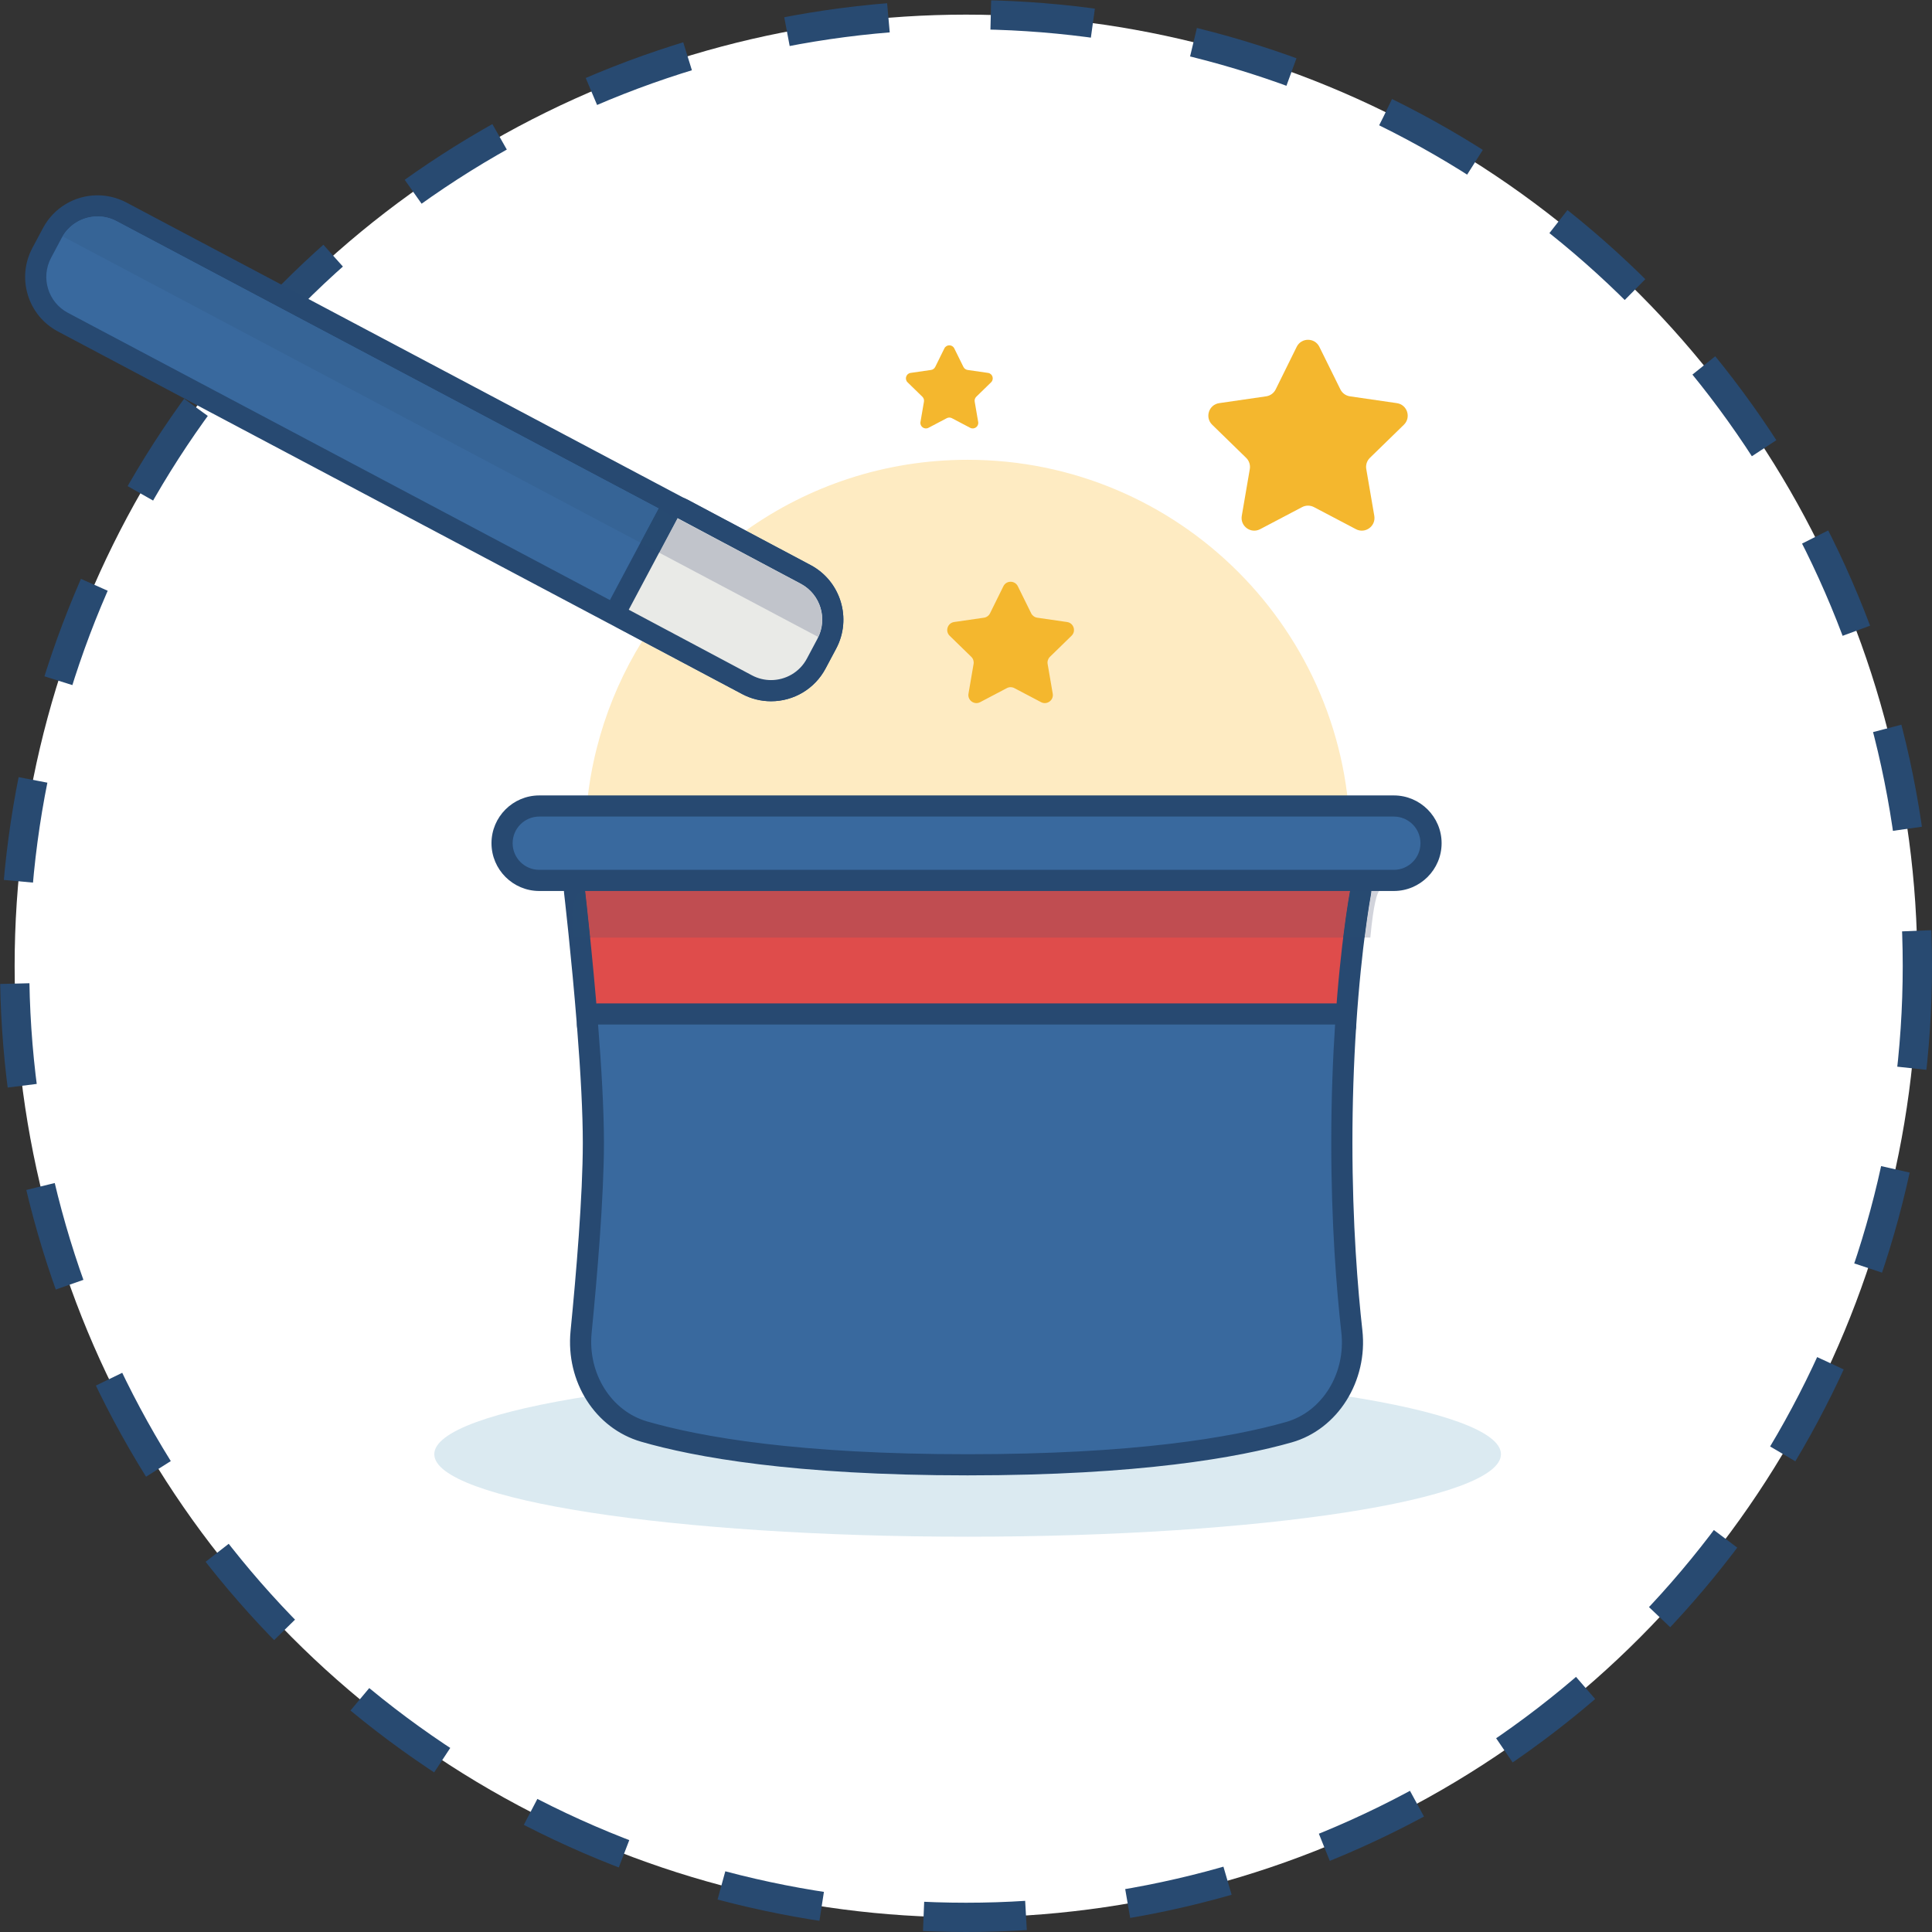 <?xml version="1.0" encoding="UTF-8" standalone="no"?>
<svg xmlns:sketch="http://www.bohemiancoding.com/sketch/ns" xmlns="http://www.w3.org/2000/svg" height="132px" width="132px" version="1.1" xmlns:xlink="http://www.w3.org/1999/xlink" viewBox="0 0 132 132"><rect x="0" y="0" width="132" height="132" fill="#333333" stroke="none"/><!-- Generator: Sketch 3.3.3 (12081) - http://www.bohemiancoding.com/sketch -->
 <title>BuildYourOwn</title>
 <desc>Created with Sketch.</desc>
 <g id="Interstitial" fill-rule="evenodd" sketch:type="MSPage" fill="none">
  <g id="BuildYourOwn" sketch:type="MSArtboardGroup">
   <g id="BuildYourOwn-Copy" transform="translate(1 1)" sketch:type="MSLayerGroup">
    <circle id="blue-circle" r="65" cy="65" sketch:type="MSShapeGroup" stroke="#284A71" cx="65" stroke-dasharray="7,7" stroke-width="2" fill="#fff"/>
    <g id="magic-hat" sketch:type="MSShapeGroup" transform="translate(0 12.278)">
     <path id="Fill-1" fill="#DBEAF1" d="m65.11 80.442c-20.125 0-36.438 2.523-36.438 5.637 0 3.113 16.313 5.636 36.438 5.636 20.124 0 36.44-2.523 36.44-5.636 0-3.114-16.316-5.637-36.44-5.637"/>
     <path id="Fill-2" fill="#FEEBC2" d="m87.253 58.166h-44.287c4.625 7.355 12.813 12.244 22.144 12.244 9.33 0 17.518-4.889 22.143-12.244m-22.143-40.03c-5.648 0-10.878 1.792-15.151 4.837l4.429 2.358c1.423 0.759 2.236 2.222 2.235 3.733 0 0.668-0.159 1.345-0.495 1.974l-0.723 1.358c-0.734 1.38-2.162 2.237-3.726 2.237-0.65 0-1.298-0.153-1.88-0.444-0.034-0.016-0.067-0.034-0.101-0.052l-0.03-0.016-6.79-3.598c-2.476 3.994-3.905 8.706-3.905 13.751 0 0.619 0.021 1.235 0.064 1.843h52.146c0.042-0.608 0.063-1.224 0.063-1.843 0-14.435-11.701-26.138-26.136-26.138"/>
     <path id="Fill-3" fill="#F4B72E" d="m68.541 26.776l0.912 1.848c0.08 0.162 0.235 0.275 0.414 0.301l2.04 0.296c0.451 0.066 0.631 0.62 0.304 0.938l-1.476 1.439c-0.129 0.126-0.188 0.308-0.158 0.486l0.349 2.032c0.077 0.449-0.394 0.792-0.798 0.58l-1.825-0.96c-0.16-0.084-0.351-0.084-0.511 0l-1.825 0.96c-0.403 0.212-0.875-0.131-0.797-0.58l0.348-2.032c0.03-0.178-0.028-0.36-0.158-0.486l-1.477-1.439c-0.325-0.318-0.145-0.872 0.305-0.938l2.04-0.296c0.18-0.026 0.334-0.139 0.414-0.301l0.912-1.848c0.202-0.409 0.785-0.409 0.987 0"/>
     <path id="Fill-4" fill="#F4B72E" d="m64.199 10.525l0.625 1.266c0.055 0.111 0.161 0.189 0.284 0.207l1.397 0.202c0.309 0.045 0.432 0.425 0.209 0.643l-1.011 0.985c-0.089 0.087-0.13 0.212-0.109 0.334l0.239 1.392c0.052 0.307-0.27 0.542-0.547 0.397l-1.249-0.657c-0.11-0.058-0.242-0.058-0.351 0l-1.25 0.657c-0.276 0.145-0.599-0.09-0.547-0.397l0.239-1.392c0.021-0.122-0.02-0.247-0.109-0.334l-1.011-0.985c-0.223-0.218-0.1-0.598 0.209-0.643l1.397-0.202c0.123-0.018 0.229-0.096 0.284-0.207l0.625-1.266c0.139-0.28 0.537-0.28 0.676 0"/>
     <path id="Fill-5" fill="#F4B72E" d="m89.144 10.42l1.435 2.907c0.126 0.255 0.37 0.432 0.651 0.473l3.208 0.466c0.71 0.103 0.993 0.975 0.48 1.476l-2.322 2.262c-0.204 0.199-0.297 0.486-0.248 0.766l0.548 3.195c0.12 0.707-0.621 1.246-1.255 0.912l-2.87-1.509c-0.252-0.132-0.553-0.132-0.805 0l-2.869 1.509c-0.635 0.334-1.376-0.205-1.255-0.912l0.548-3.195c0.048-0.28-0.045-0.567-0.249-0.766l-2.321-2.262c-0.514-0.501-0.231-1.373 0.479-1.476l3.209-0.466c0.281-0.041 0.525-0.218 0.65-0.473l1.435-2.907c0.317-0.643 1.234-0.643 1.551 0"/>
     <path id="Fill-6" fill="#39699E" d="m51.679 33.91c-0.569 0-1.136-0.141-1.641-0.41l-46.742-24.77c-1.703-0.908-2.351-3.03-1.444-4.732l0.723-1.358c0.61-1.143 1.793-1.854 3.089-1.854 0.569 0 1.137 0.142 1.642 0.411l46.742 24.771c1.703 0.907 2.35 3.029 1.444 4.731l-0.723 1.358c-0.609 1.144-1.792 1.853-3.089 1.853"/>
     <path id="Fill-7" fill="#274971" d="m5.664 1.509c0.441 0 0.887 0.105 1.302 0.327l46.743 24.772c1.353 0.72 1.865 2.4 1.145 3.752l-0.723 1.358c-0.499 0.938-1.459 1.471-2.452 1.471-0.44 0-0.887-0.104-1.302-0.325l-46.743-24.772c-1.352-0.72-1.865-2.401-1.145-3.753l0.723-1.358c0.499-0.937 1.459-1.471 2.451-1.471m0-1.444c-1.564 0-2.991 0.857-3.726 2.237l-0.723 1.358c-0.53 0.995-0.641 2.136-0.312 3.215 0.329 1.077 1.058 1.963 2.053 2.492l46.746 24.773c0.606 0.323 1.291 0.494 1.978 0.494 1.564 0 2.992-0.857 3.726-2.237l0.723-1.358c1.094-2.053 0.313-4.613-1.74-5.707l-46.746-24.772c-0.606-0.323-1.292-0.495-1.978-0.495"/>
     <path id="Fill-8" fill="#E9EAE7" d="m51.679 33.91c-0.569 0-1.136-0.141-1.641-0.41l-8.421-4.483c-0.168-0.091-0.294-0.244-0.351-0.427-0.055-0.184-0.036-0.381 0.054-0.55l3.331-6.256c0.13-0.244 0.38-0.383 0.638-0.383 0.115 0 0.231 0.027 0.34 0.084l8.419 4.483c1.702 0.907 2.349 3.029 1.443 4.731l-0.723 1.358c-0.609 1.144-1.792 1.853-3.089 1.853"/>
     <path id="Fill-9" fill="#274971" d="m45.288 22.123l8.421 4.484c1.353 0.72 1.865 2.4 1.145 3.752l-0.723 1.358c-0.499 0.938-1.459 1.471-2.452 1.471-0.44 0-0.887-0.104-1.302-0.325l-8.419-4.484 3.33-6.256m0.002-1.445c-0.517 0-1.016 0.278-1.276 0.766l-3.331 6.256c-0.181 0.338-0.219 0.734-0.107 1.101 0.112 0.366 0.365 0.673 0.703 0.853l8.419 4.483c0.609 0.325 1.294 0.496 1.981 0.496 1.564 0 2.992-0.857 3.726-2.237l0.723-1.358c1.094-2.053 0.313-4.613-1.74-5.707l-8.421-4.483c-0.216-0.115-0.448-0.17-0.677-0.17"/>
     <path id="Fill-10" fill="#366496" d="m5.672 1.511c-0.952 0-1.873 0.495-2.388 1.363l39.475 20.929 1.246-2.34-37.038-19.628c-0.414-0.22-0.857-0.324-1.294-0.324"/>
     <path id="Fill-11" fill="#C1C4CB" d="m45.28 22.14l-1.246 2.34 10.868 5.762c0.621-1.308 0.139-2.879-1.125-3.598-0.003-0.001-0.005-0.003-0.007-0.004-0.001 0-0.001 0-0.001-0.001-0.002-0.001-0.005-0.002-0.007-0.003 0 0 0-0.001-0.001-0.001-0.002-0.002-0.005-0.002-0.006-0.004-0.001 0-0.001-0.001-0.002-0.001-0.002-0.001-0.004-0.002-0.006-0.002l-0.003-0.003c-0.001 0-0.003-0.001-0.004-0.002-0.002 0-0.004-0.002-0.005-0.003-0.001 0-0.002 0-0.003-0.001l-0.006-0.003c-0.001-0.001-0.001-0.001-0.002-0.001-0.002-0.001-0.004-0.003-0.006-0.003l-0.002-0.002c-0.002-0.001-0.005-0.003-0.007-0.003l-8.429-4.467"/>
     <path id="Fill-12" fill="#274A71" d="m53.777 26.644m-0.008-0.005c0 0.001 0 0.001 0.001 0.001-0.001 0-0.001 0-0.001-0.001m-0.008-0.004c0.001 0 0.001 0.001 0.001 0.001s0-0.001-0.001-0.001m-0.008-0.005c0.001 0 0.001 0.001 0.002 0.001-0.001 0-0.001-0.001-0.002-0.001m-0.009-0.005l0.003 0.003-0.003-0.003m-0.009-0.005c0.001 0.001 0.003 0.003 0.005 0.003-0.002 0-0.004-0.002-0.005-0.003m-0.009-0.004l0.006 0.003-0.006-0.003m-0.008-0.004c0.002 0 0.004 0.002 0.006 0.003-0.002-0.001-0.004-0.003-0.006-0.003m-0.009-0.005c0.002 0 0.005 0.002 0.007 0.003-0.002-0.001-0.005-0.003-0.007-0.003m-9.705-5.144l-1.246 2.34 1.276 0.677 1.246-2.34-1.276-0.677"/>
     <path id="Fill-13" fill="#DF4C4B" d="m39.862 57.443c-0.377 0-0.69-0.289-0.72-0.665-0.373-4.713-0.882-9.089-0.887-9.133-0.023-0.204 0.042-0.409 0.178-0.564 0.137-0.154 0.334-0.242 0.54-0.242h52.273c0.216 0 0.42 0.097 0.557 0.262 0.137 0.166 0.193 0.385 0.153 0.597-0.007 0.033-0.649 3.435-1.017 9.07-0.026 0.38-0.341 0.675-0.722 0.675h-50.355"/>
     <path id="Fill-14" fill="#274971" d="m91.246 47.561s-0.652 3.405-1.029 9.16h-50.355c-0.379-4.782-0.889-9.16-0.889-9.16h52.273m0-1.444h-52.273c-0.413 0-0.805 0.176-1.079 0.484s-0.404 0.718-0.356 1.128c0.005 0.043 0.512 4.407 0.884 9.106 0.059 0.751 0.686 1.331 1.44 1.331h50.355c0.761 0 1.392-0.591 1.442-1.35 0.365-5.582 1-8.95 1.006-8.983 0.081-0.423-0.031-0.86-0.306-1.192-0.274-0.331-0.682-0.524-1.113-0.524"/>
     <path id="Fill-15" fill="#39699E" d="m65.11 86.8c-11.799 0-18.535-1.235-22.107-2.27-2.801-0.813-4.609-3.674-4.301-6.803 0.383-3.884 0.839-9.281 0.839-12.933 0-1.977-0.134-4.674-0.399-8.016-0.016-0.201 0.052-0.399 0.19-0.547 0.136-0.148 0.329-0.232 0.53-0.232h50.355c0.2 0 0.391 0.082 0.527 0.228 0.137 0.146 0.208 0.342 0.195 0.541-0.173 2.631-0.26 5.331-0.26 8.026 0 5.61 0.372 10.105 0.684 12.888 0.351 3.13-1.497 6.094-4.299 6.891-3.57 1.016-10.277 2.227-21.954 2.227"/>
     <path id="Fill-16" fill="#274971" d="m90.217 56.721c-0.152 2.33-0.261 5.035-0.261 8.073 0 5.509 0.353 9.967 0.689 12.968 0.312 2.782-1.295 5.409-3.779 6.116-3.75 1.068-10.405 2.201-21.756 2.201-11.503 0-18.183-1.164-21.906-2.243-2.453-0.712-4.054-3.282-3.783-6.038 0.373-3.781 0.842-9.284 0.842-13.004 0-2.289-0.177-5.251-0.401-8.073h50.355m0-1.444h-50.355c-0.403 0-0.788 0.168-1.061 0.464-0.273 0.295-0.411 0.693-0.379 1.094 0.263 3.325 0.397 6.002 0.397 7.959 0 3.626-0.455 8.996-0.836 12.862-0.342 3.476 1.684 6.658 4.819 7.567 3.617 1.049 10.424 2.3 22.308 2.3 11.759 0 18.536-1.226 22.152-2.255 3.137-0.893 5.208-4.189 4.818-7.667-0.309-2.767-0.679-7.234-0.679-12.807 0-2.677 0.087-5.362 0.258-7.978 0.026-0.399-0.114-0.791-0.387-1.082-0.273-0.292-0.656-0.457-1.055-0.457"/>
     <path id="Fill-17" fill="#D1D3DB" d="m93.253 47.561h-0.562c0 0.091-0.008 0.181-0.026 0.272-0.003 0.019-0.2 1.064-0.437 2.946h0.398c0.223-2.395 0.471-3.06 0.627-3.218m0.085-0.043c-0.024 0-0.052 0.011-0.085 0.043h0.16s-0.027-0.043-0.075-0.043"/>
     <path id="Fill-18" fill="#C04D51" d="m91.246 47.561h-52.273s0.149 1.283 0.346 3.218h51.452c0.257-2.077 0.475-3.218 0.475-3.218"/>
     <path id="Fill-19" fill="#274A71" d="m38.931 47.558c-0.2 0-1.056 0.175-0.776 3.221h1.164c-0.197-1.935-0.346-3.218-0.346-3.218h52.273s-0.218 1.141-0.475 3.218h1.457c0.237-1.882 0.434-2.927 0.437-2.946 0.018-0.091 0.026-0.181 0.026-0.272h-53.718s-0.016-0.003-0.042-0.003"/>
     <path id="Fill-20" fill="#39699E" d="m35.845 46.874c-1.402 0-2.543-1.14-2.543-2.542s1.141-2.542 2.543-2.542h58.385c1.402 0 2.543 1.14 2.543 2.542s-1.141 2.542-2.543 2.542h-58.385"/>
     <path id="Fill-21" fill="#274971" d="m94.23 42.512c1.005 0 1.82 0.815 1.82 1.82 0 1.006-0.815 1.82-1.82 1.82h-58.385c-1.006 0-1.82-0.814-1.82-1.82 0-1.005 0.814-1.82 1.82-1.82h58.385m0-1.444h-58.385c-1.8 0-3.265 1.464-3.265 3.264s1.465 3.265 3.265 3.265h58.385c1.8 0 3.265-1.465 3.265-3.265s-1.465-3.264-3.265-3.264"/>
    </g>
   </g>
  </g>
 </g>
</svg>
